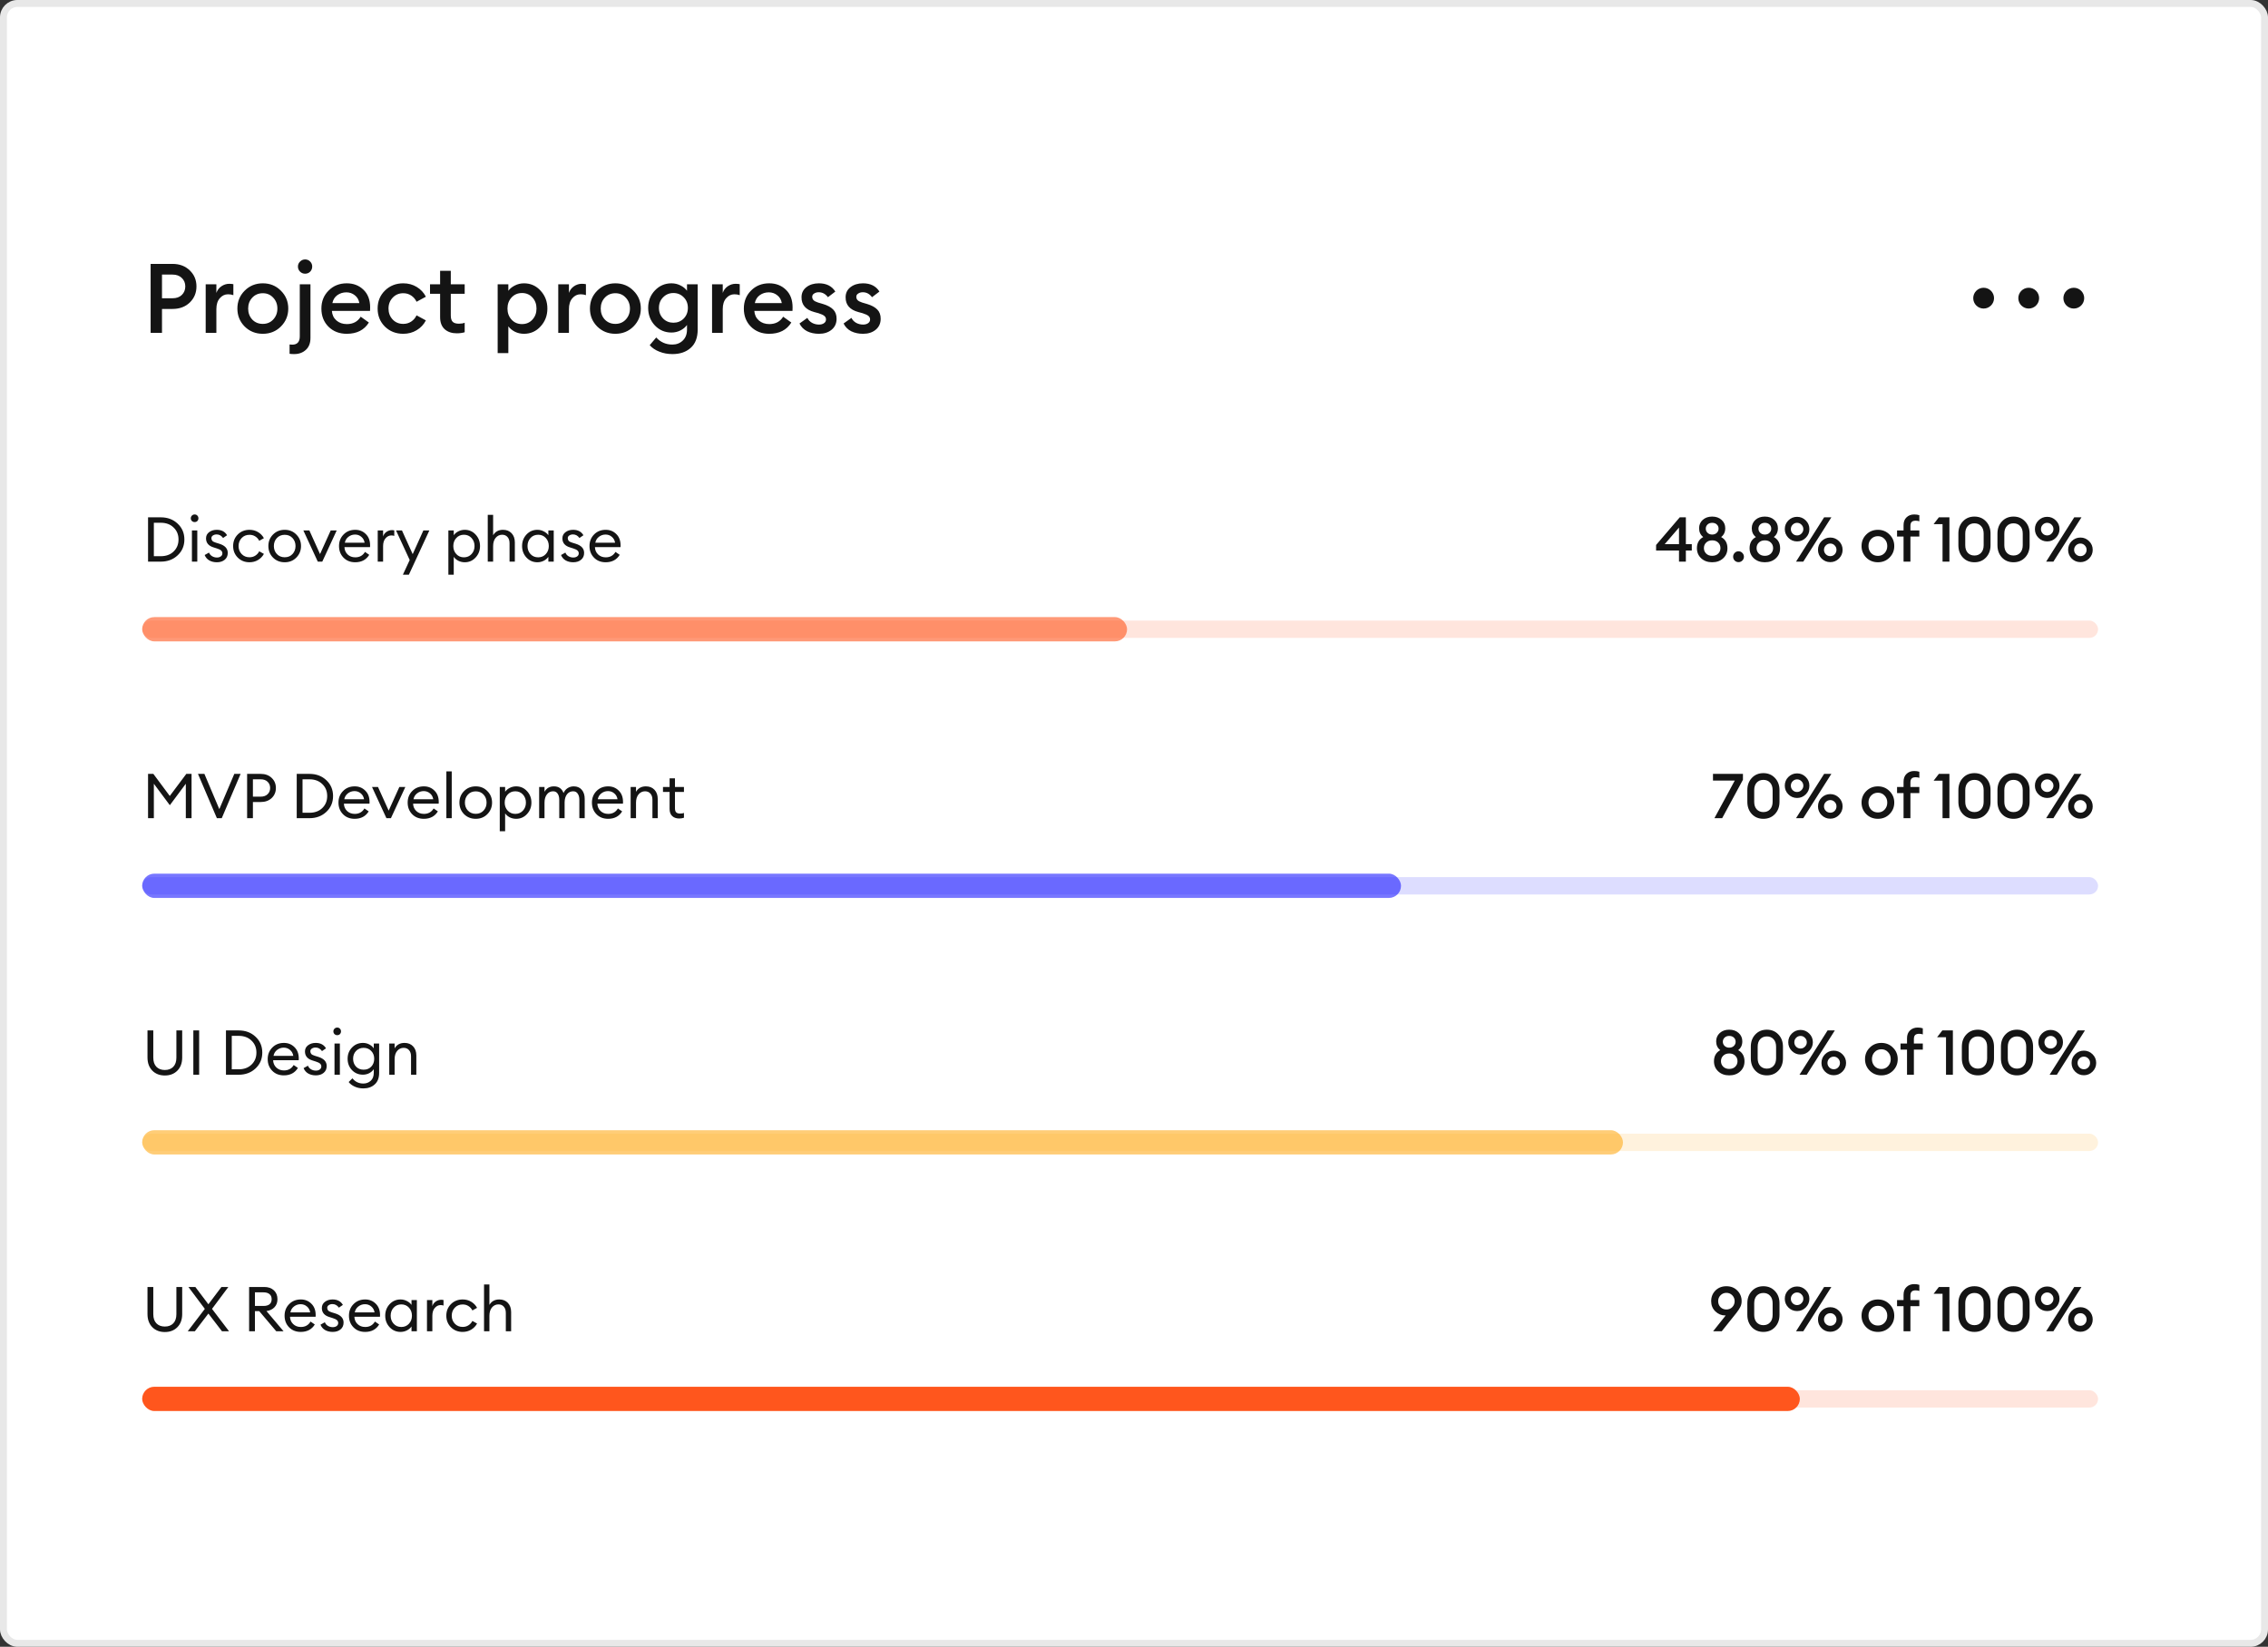<svg width="654" height="475" viewBox="0 0 654 475" fill="none" xmlns="http://www.w3.org/2000/svg">
<rect x="0" y="0" width="654" height="475" fill="#333333" stroke="none"/>
<rect x="1" y="1" width="652" height="473" rx="4" fill="white" stroke="#E8E8E8" stroke-width="2"/>
<path d="M54.72 77.996C56.008 79.228 56.652 80.768 56.652 82.616C56.652 84.464 56.008 86.013 54.72 87.264C53.432 88.496 51.78 89.112 49.764 89.112H46.712V96H43.436V76.12H49.764C51.78 76.12 53.432 76.745 54.72 77.996ZM52.424 85.08C53.096 84.427 53.432 83.605 53.432 82.616C53.432 81.627 53.096 80.815 52.424 80.18C51.771 79.527 50.875 79.2 49.736 79.2H46.712V86.032H49.736C50.875 86.032 51.771 85.715 52.424 85.08ZM59.314 96V82H62.394V84.492C62.656 83.708 63.132 83.073 63.822 82.588C64.531 82.103 65.287 81.86 66.09 81.86C66.576 81.86 66.977 81.897 67.294 81.972V85.136C66.846 84.968 66.333 84.884 65.754 84.884C64.821 84.884 64.028 85.267 63.374 86.032C62.721 86.779 62.394 87.824 62.394 89.168V96H59.314ZM80.995 94.18C79.595 95.58 77.859 96.28 75.787 96.28C73.715 96.28 71.969 95.58 70.551 94.18C69.151 92.761 68.451 91.035 68.451 89C68.451 86.965 69.151 85.248 70.551 83.848C71.969 82.429 73.715 81.72 75.787 81.72C77.859 81.72 79.595 82.429 80.995 83.848C82.413 85.248 83.123 86.965 83.123 89C83.123 91.035 82.413 92.761 80.995 94.18ZM75.787 93.424C77 93.424 77.999 93.004 78.783 92.164C79.585 91.305 79.987 90.251 79.987 89C79.987 87.749 79.585 86.704 78.783 85.864C77.999 85.005 77 84.576 75.787 84.576C74.555 84.576 73.537 85.005 72.735 85.864C71.951 86.704 71.559 87.749 71.559 89C71.559 90.251 71.951 91.305 72.735 92.164C73.537 93.004 74.555 93.424 75.787 93.424ZM89.524 82V97.484C89.524 98.977 89.076 100.125 88.18 100.928C87.303 101.731 86.183 102.132 84.82 102.132C84.298 102.132 83.859 102.104 83.504 102.048V99.36C83.766 99.397 84.018 99.416 84.26 99.416C85.716 99.416 86.444 98.623 86.444 97.036V82H89.524ZM87.984 78.948C87.424 78.948 86.939 78.752 86.528 78.36C86.118 77.949 85.912 77.455 85.912 76.876C85.912 76.316 86.118 75.84 86.528 75.448C86.939 75.037 87.424 74.832 87.984 74.832C88.563 74.832 89.048 75.037 89.44 75.448C89.832 75.84 90.028 76.316 90.028 76.876C90.028 77.455 89.832 77.949 89.44 78.36C89.048 78.752 88.563 78.948 87.984 78.948ZM99.986 96.28C97.858 96.28 96.103 95.599 94.722 94.236C93.359 92.873 92.678 91.128 92.678 89C92.678 86.928 93.369 85.201 94.75 83.82C96.131 82.42 97.877 81.72 99.986 81.72C101.927 81.72 103.533 82.336 104.802 83.568C106.09 84.8 106.734 86.499 106.734 88.664C106.734 89.037 106.725 89.373 106.706 89.672H95.702C95.777 90.811 96.215 91.735 97.018 92.444C97.821 93.135 98.819 93.48 100.014 93.48C101.806 93.48 103.141 92.771 104.018 91.352L106.37 93.032C105.026 95.197 102.898 96.28 99.986 96.28ZM95.842 87.432H103.626C103.458 86.461 103.019 85.705 102.31 85.164C101.619 84.604 100.807 84.324 99.874 84.324C98.903 84.324 98.035 84.595 97.27 85.136C96.523 85.677 96.047 86.443 95.842 87.432ZM116.284 96.28C114.175 96.28 112.411 95.589 110.992 94.208C109.592 92.808 108.892 91.072 108.892 89C108.892 86.928 109.592 85.201 110.992 83.82C112.411 82.42 114.175 81.72 116.284 81.72C117.721 81.72 119.009 82.065 120.148 82.756C121.305 83.447 122.192 84.389 122.808 85.584L120.12 87.04C119.765 86.293 119.252 85.696 118.58 85.248C117.908 84.8 117.143 84.576 116.284 84.576C115.052 84.576 114.035 85.005 113.232 85.864C112.429 86.704 112.028 87.749 112.028 89C112.028 90.251 112.429 91.305 113.232 92.164C114.035 93.004 115.052 93.424 116.284 93.424C117.143 93.424 117.908 93.2 118.58 92.752C119.252 92.304 119.765 91.707 120.12 90.96L122.808 92.416C122.192 93.611 121.305 94.553 120.148 95.244C119.009 95.935 117.721 96.28 116.284 96.28ZM131.699 96.14C130.28 96.14 129.123 95.748 128.227 94.964C127.349 94.161 126.911 93.004 126.911 91.492V84.744H123.999V82H126.911V78.108H129.991V82H133.995V84.744H129.991V90.988C129.991 91.847 130.177 92.463 130.551 92.836C130.924 93.191 131.521 93.368 132.343 93.368C133.015 93.368 133.565 93.275 133.995 93.088V95.832C133.323 96.037 132.557 96.14 131.699 96.14ZM146.586 101.852H143.506V82H146.586V83.876C147.015 83.279 147.631 82.775 148.434 82.364C149.255 81.935 150.142 81.72 151.094 81.72C152.998 81.72 154.594 82.429 155.882 83.848C157.188 85.267 157.842 86.984 157.842 89C157.842 91.016 157.188 92.733 155.882 94.152C154.594 95.571 152.998 96.28 151.094 96.28C150.142 96.28 149.255 96.075 148.434 95.664C147.631 95.235 147.015 94.721 146.586 94.124V101.852ZM150.534 93.48C151.747 93.48 152.746 93.051 153.53 92.192C154.314 91.333 154.706 90.269 154.706 89C154.706 87.731 154.314 86.667 153.53 85.808C152.746 84.949 151.747 84.52 150.534 84.52C149.302 84.52 148.294 84.949 147.51 85.808C146.726 86.667 146.334 87.731 146.334 89C146.334 90.269 146.726 91.333 147.51 92.192C148.294 93.051 149.302 93.48 150.534 93.48ZM160.978 96V82H164.058V84.492C164.32 83.708 164.796 83.073 165.486 82.588C166.196 82.103 166.952 81.86 167.754 81.86C168.24 81.86 168.641 81.897 168.958 81.972V85.136C168.51 84.968 167.997 84.884 167.418 84.884C166.485 84.884 165.692 85.267 165.038 86.032C164.385 86.779 164.058 87.824 164.058 89.168V96H160.978ZM182.659 94.18C181.259 95.58 179.523 96.28 177.451 96.28C175.379 96.28 173.633 95.58 172.215 94.18C170.815 92.761 170.115 91.035 170.115 89C170.115 86.965 170.815 85.248 172.215 83.848C173.633 82.429 175.379 81.72 177.451 81.72C179.523 81.72 181.259 82.429 182.659 83.848C184.077 85.248 184.787 86.965 184.787 89C184.787 91.035 184.077 92.761 182.659 94.18ZM177.451 93.424C178.664 93.424 179.663 93.004 180.447 92.164C181.249 91.305 181.651 90.251 181.651 89C181.651 87.749 181.249 86.704 180.447 85.864C179.663 85.005 178.664 84.576 177.451 84.576C176.219 84.576 175.201 85.005 174.399 85.864C173.615 86.704 173.223 87.749 173.223 89C173.223 90.251 173.615 91.305 174.399 92.164C175.201 93.004 176.219 93.424 177.451 93.424ZM191.217 91.884C192.019 92.687 193.009 93.088 194.185 93.088C195.361 93.088 196.35 92.687 197.153 91.884C197.955 91.063 198.357 90.036 198.357 88.804C198.357 87.572 197.955 86.555 197.153 85.752C196.35 84.931 195.361 84.52 194.185 84.52C193.009 84.52 192.019 84.931 191.217 85.752C190.414 86.555 190.013 87.572 190.013 88.804C190.013 90.036 190.414 91.063 191.217 91.884ZM193.905 102.132C192.542 102.132 191.282 101.899 190.125 101.432C188.967 100.984 188.043 100.359 187.353 99.556L189.229 97.344C190.479 98.707 192.029 99.388 193.877 99.388C195.09 99.388 196.098 98.996 196.901 98.212C197.703 97.447 198.105 96.383 198.105 95.02V93.732C197.657 94.367 197.031 94.889 196.229 95.3C195.426 95.711 194.558 95.916 193.625 95.916C191.739 95.916 190.143 95.235 188.837 93.872C187.549 92.491 186.905 90.801 186.905 88.804C186.905 86.825 187.549 85.155 188.837 83.792C190.143 82.411 191.739 81.72 193.625 81.72C194.558 81.72 195.426 81.925 196.229 82.336C197.031 82.728 197.657 83.241 198.105 83.876V82H201.185V95.048C201.185 97.381 200.513 99.145 199.169 100.34C197.843 101.535 196.089 102.132 193.905 102.132ZM205.33 96V82H208.41V84.492C208.671 83.708 209.147 83.073 209.838 82.588C210.547 82.103 211.303 81.86 212.106 81.86C212.591 81.86 212.992 81.897 213.31 81.972V85.136C212.862 84.968 212.348 84.884 211.77 84.884C210.836 84.884 210.043 85.267 209.39 86.032C208.736 86.779 208.41 87.824 208.41 89.168V96H205.33ZM221.802 96.28C219.674 96.28 217.92 95.599 216.538 94.236C215.176 92.873 214.494 91.128 214.494 89C214.494 86.928 215.185 85.201 216.566 83.82C217.948 82.42 219.693 81.72 221.802 81.72C223.744 81.72 225.349 82.336 226.618 83.568C227.906 84.8 228.55 86.499 228.55 88.664C228.55 89.037 228.541 89.373 228.522 89.672H217.518C217.593 90.811 218.032 91.735 218.834 92.444C219.637 93.135 220.636 93.48 221.83 93.48C223.622 93.48 224.957 92.771 225.834 91.352L228.186 93.032C226.842 95.197 224.714 96.28 221.802 96.28ZM217.658 87.432H225.442C225.274 86.461 224.836 85.705 224.126 85.164C223.436 84.604 222.624 84.324 221.69 84.324C220.72 84.324 219.852 84.595 219.086 85.136C218.34 85.677 217.864 86.443 217.658 87.432ZM236.169 96.28C234.881 96.28 233.742 96.037 232.753 95.552C231.763 95.048 231.026 94.301 230.541 93.312L232.809 91.688C233.089 92.285 233.537 92.761 234.153 93.116C234.769 93.452 235.441 93.62 236.169 93.62C236.747 93.62 237.223 93.489 237.597 93.228C237.989 92.967 238.185 92.603 238.185 92.136C238.185 91.725 238.026 91.389 237.709 91.128C237.41 90.867 236.85 90.605 236.029 90.344L234.797 90.008C232.314 89.336 231.091 87.908 231.129 85.724C231.129 84.511 231.605 83.54 232.557 82.812C233.509 82.084 234.703 81.72 236.141 81.72C238.306 81.72 239.883 82.513 240.873 84.1L238.745 85.724C238.035 84.772 237.149 84.296 236.085 84.296C235.581 84.296 235.142 84.417 234.769 84.66C234.395 84.884 234.209 85.201 234.209 85.612C234.209 85.985 234.33 86.303 234.573 86.564C234.815 86.825 235.254 87.059 235.889 87.264L237.317 87.684C238.623 88.076 239.603 88.608 240.257 89.28C240.91 89.933 241.237 90.82 241.237 91.94C241.237 93.265 240.761 94.32 239.809 95.104C238.857 95.888 237.643 96.28 236.169 96.28ZM248.883 96.28C247.595 96.28 246.457 96.037 245.467 95.552C244.478 95.048 243.741 94.301 243.255 93.312L245.523 91.688C245.803 92.285 246.251 92.761 246.867 93.116C247.483 93.452 248.155 93.62 248.883 93.62C249.462 93.62 249.938 93.489 250.311 93.228C250.703 92.967 250.899 92.603 250.899 92.136C250.899 91.725 250.741 91.389 250.423 91.128C250.125 90.867 249.565 90.605 248.743 90.344L247.511 90.008C245.029 89.336 243.806 87.908 243.843 85.724C243.843 84.511 244.319 83.54 245.271 82.812C246.223 82.084 247.418 81.72 248.855 81.72C251.021 81.72 252.598 82.513 253.587 84.1L251.459 85.724C250.75 84.772 249.863 84.296 248.799 84.296C248.295 84.296 247.857 84.417 247.483 84.66C247.11 84.884 246.923 85.201 246.923 85.612C246.923 85.985 247.045 86.303 247.287 86.564C247.53 86.825 247.969 87.059 248.603 87.264L250.031 87.684C251.338 88.076 252.318 88.608 252.971 89.28C253.625 89.933 253.951 90.82 253.951 91.94C253.951 93.265 253.475 94.32 252.523 95.104C251.571 95.888 250.358 96.28 248.883 96.28Z" fill="#141414"/>
<circle cx="572" cy="86" r="3" fill="#141414"/>
<circle cx="585" cy="86" r="3" fill="#141414"/>
<circle cx="598" cy="86" r="3" fill="#141414"/>
<path d="M42.692 162V149.22H46.364C48.32 149.22 49.94 149.826 51.224 151.038C52.52 152.25 53.168 153.774 53.168 155.61C53.168 157.446 52.52 158.97 51.224 160.182C49.94 161.394 48.32 162 46.364 162H42.692ZM44.366 160.434H46.364C47.888 160.434 49.118 159.984 50.054 159.084C51.002 158.172 51.476 157.014 51.476 155.61C51.476 154.206 51.002 153.054 50.054 152.154C49.118 151.242 47.888 150.786 46.364 150.786H44.366V160.434ZM56.909 150.282C56.705 150.486 56.447 150.588 56.135 150.588C55.823 150.588 55.559 150.486 55.343 150.282C55.127 150.066 55.019 149.802 55.019 149.49C55.019 149.19 55.127 148.932 55.343 148.716C55.559 148.5 55.823 148.392 56.135 148.392C56.447 148.392 56.705 148.5 56.909 148.716C57.113 148.932 57.215 149.19 57.215 149.49C57.215 149.802 57.113 150.066 56.909 150.282ZM55.343 162V153H56.891V162H55.343ZM62.543 162.18C61.715 162.18 60.989 162.006 60.365 161.658C59.741 161.298 59.291 160.776 59.015 160.092L60.275 159.39C60.443 159.834 60.737 160.182 61.157 160.434C61.577 160.686 62.045 160.812 62.561 160.812C63.005 160.812 63.377 160.704 63.677 160.488C63.977 160.272 64.127 159.978 64.127 159.606C64.127 159.282 64.007 159.012 63.767 158.796C63.539 158.58 63.137 158.382 62.561 158.202L61.661 157.914C60.161 157.482 59.411 156.606 59.411 155.286C59.411 154.542 59.705 153.948 60.293 153.504C60.893 153.048 61.631 152.82 62.507 152.82C63.875 152.82 64.865 153.342 65.477 154.386L64.325 155.178C63.833 154.494 63.209 154.152 62.453 154.152C62.045 154.152 61.691 154.254 61.391 154.458C61.103 154.65 60.959 154.908 60.959 155.232C60.959 155.532 61.049 155.79 61.229 156.006C61.421 156.21 61.757 156.384 62.237 156.528L63.227 156.834C64.859 157.338 65.675 158.22 65.675 159.48C65.675 160.32 65.381 160.98 64.793 161.46C64.217 161.94 63.467 162.18 62.543 162.18ZM71.943 162.18C70.587 162.18 69.459 161.73 68.559 160.83C67.671 159.93 67.227 158.82 67.227 157.5C67.227 156.18 67.671 155.07 68.559 154.17C69.459 153.27 70.587 152.82 71.943 152.82C72.855 152.82 73.671 153.036 74.391 153.468C75.123 153.9 75.693 154.488 76.101 155.232L74.751 155.988C74.487 155.46 74.109 155.04 73.617 154.728C73.137 154.416 72.579 154.26 71.943 154.26C71.019 154.26 70.263 154.572 69.675 155.196C69.087 155.82 68.793 156.588 68.793 157.5C68.793 158.412 69.087 159.18 69.675 159.804C70.263 160.428 71.019 160.74 71.943 160.74C72.579 160.74 73.137 160.584 73.617 160.272C74.109 159.96 74.487 159.54 74.751 159.012L76.101 159.768C75.693 160.512 75.123 161.1 74.391 161.532C73.671 161.964 72.855 162.18 71.943 162.18ZM82.102 162.18C80.746 162.18 79.618 161.73 78.718 160.83C77.83 159.918 77.386 158.808 77.386 157.5C77.386 156.192 77.83 155.088 78.718 154.188C79.618 153.276 80.746 152.82 82.102 152.82C83.446 152.82 84.562 153.276 85.45 154.188C86.35 155.088 86.8 156.192 86.8 157.5C86.8 158.808 86.35 159.918 85.45 160.83C84.562 161.73 83.446 162.18 82.102 162.18ZM79.834 159.804C80.422 160.428 81.178 160.74 82.102 160.74C83.026 160.74 83.776 160.428 84.352 159.804C84.928 159.18 85.216 158.412 85.216 157.5C85.216 156.588 84.928 155.82 84.352 155.196C83.776 154.572 83.026 154.26 82.102 154.26C81.178 154.26 80.422 154.572 79.834 155.196C79.258 155.82 78.97 156.588 78.97 157.5C78.97 158.412 79.258 159.18 79.834 159.804ZM91.637 162L87.479 153H89.207L92.285 159.822L95.363 153H97.091L92.933 162H91.637ZM102.422 162.18C101.042 162.18 99.92 161.736 99.056 160.848C98.192 159.96 97.76 158.844 97.76 157.5C97.76 156.168 98.198 155.058 99.074 154.17C99.95 153.27 101.072 152.82 102.44 152.82C103.652 152.82 104.666 153.228 105.482 154.044C106.31 154.848 106.724 155.946 106.724 157.338C106.724 157.518 106.718 157.674 106.706 157.806H99.326C99.35 158.646 99.65 159.348 100.226 159.912C100.814 160.476 101.552 160.758 102.44 160.758C103.7 160.758 104.636 160.236 105.248 159.192L106.472 160.038C105.596 161.466 104.246 162.18 102.422 162.18ZM99.434 156.546H105.14C105.02 155.826 104.702 155.256 104.186 154.836C103.682 154.404 103.082 154.188 102.386 154.188C101.678 154.188 101.042 154.404 100.478 154.836C99.926 155.256 99.578 155.826 99.434 156.546ZM108.921 162V153H110.469V154.746C110.637 154.194 110.961 153.75 111.441 153.414C111.933 153.078 112.449 152.91 112.989 152.91C113.253 152.91 113.487 152.934 113.691 152.982V154.584C113.475 154.488 113.193 154.44 112.845 154.44C112.221 154.44 111.669 154.71 111.189 155.25C110.709 155.79 110.469 156.552 110.469 157.536V162H108.921ZM117.907 165.762H116.179L118.141 161.532L114.199 153H115.909L119.005 159.84L122.083 153H123.811L117.907 165.762ZM130.842 165.762H129.294V153H130.842V154.386C131.154 153.93 131.592 153.558 132.156 153.27C132.732 152.97 133.35 152.82 134.01 152.82C135.258 152.82 136.302 153.276 137.142 154.188C137.994 155.1 138.42 156.204 138.42 157.5C138.42 158.796 137.994 159.9 137.142 160.812C136.302 161.724 135.258 162.18 134.01 162.18C133.35 162.18 132.732 162.036 132.156 161.748C131.592 161.448 131.154 161.07 130.842 160.614V165.762ZM131.58 159.822C132.156 160.446 132.888 160.758 133.776 160.758C134.664 160.758 135.396 160.446 135.972 159.822C136.548 159.198 136.836 158.424 136.836 157.5C136.836 156.576 136.548 155.802 135.972 155.178C135.396 154.554 134.664 154.242 133.776 154.242C132.888 154.242 132.156 154.554 131.58 155.178C131.004 155.802 130.716 156.576 130.716 157.5C130.716 158.424 131.004 159.198 131.58 159.822ZM142.197 162H140.649V148.5H142.197V154.386C142.809 153.342 143.763 152.82 145.059 152.82C146.079 152.82 146.901 153.15 147.525 153.81C148.149 154.47 148.461 155.352 148.461 156.456V162H146.931V156.69C146.931 155.934 146.739 155.34 146.355 154.908C145.971 154.464 145.455 154.242 144.807 154.242C144.063 154.242 143.439 154.536 142.935 155.124C142.443 155.712 142.197 156.516 142.197 157.536V162ZM154.957 162.18C153.709 162.18 152.659 161.724 151.807 160.812C150.967 159.9 150.547 158.796 150.547 157.5C150.547 156.204 150.967 155.1 151.807 154.188C152.659 153.276 153.709 152.82 154.957 152.82C155.617 152.82 156.229 152.97 156.793 153.27C157.369 153.558 157.813 153.93 158.125 154.386V153H159.673V162H158.125V160.614C157.813 161.07 157.369 161.448 156.793 161.748C156.229 162.036 155.617 162.18 154.957 162.18ZM155.191 160.758C156.079 160.758 156.811 160.446 157.387 159.822C157.963 159.198 158.251 158.424 158.251 157.5C158.251 156.576 157.963 155.802 157.387 155.178C156.811 154.554 156.079 154.242 155.191 154.242C154.291 154.242 153.553 154.554 152.977 155.178C152.401 155.802 152.113 156.576 152.113 157.5C152.113 158.424 152.401 159.198 152.977 159.822C153.553 160.446 154.291 160.758 155.191 160.758ZM165.305 162.18C164.477 162.18 163.751 162.006 163.127 161.658C162.503 161.298 162.053 160.776 161.777 160.092L163.037 159.39C163.205 159.834 163.499 160.182 163.919 160.434C164.339 160.686 164.807 160.812 165.323 160.812C165.767 160.812 166.139 160.704 166.439 160.488C166.739 160.272 166.889 159.978 166.889 159.606C166.889 159.282 166.769 159.012 166.529 158.796C166.301 158.58 165.899 158.382 165.323 158.202L164.423 157.914C162.923 157.482 162.173 156.606 162.173 155.286C162.173 154.542 162.467 153.948 163.055 153.504C163.655 153.048 164.393 152.82 165.269 152.82C166.637 152.82 167.627 153.342 168.239 154.386L167.087 155.178C166.595 154.494 165.971 154.152 165.215 154.152C164.807 154.152 164.453 154.254 164.153 154.458C163.865 154.65 163.721 154.908 163.721 155.232C163.721 155.532 163.811 155.79 163.991 156.006C164.183 156.21 164.519 156.384 164.999 156.528L165.989 156.834C167.621 157.338 168.437 158.22 168.437 159.48C168.437 160.32 168.143 160.98 167.555 161.46C166.979 161.94 166.229 162.18 165.305 162.18ZM174.65 162.18C173.27 162.18 172.148 161.736 171.284 160.848C170.42 159.96 169.988 158.844 169.988 157.5C169.988 156.168 170.426 155.058 171.302 154.17C172.178 153.27 173.3 152.82 174.668 152.82C175.88 152.82 176.894 153.228 177.71 154.044C178.538 154.848 178.952 155.946 178.952 157.338C178.952 157.518 178.946 157.674 178.934 157.806H171.554C171.578 158.646 171.878 159.348 172.454 159.912C173.042 160.476 173.78 160.758 174.668 160.758C175.928 160.758 176.864 160.236 177.476 159.192L178.7 160.038C177.824 161.466 176.474 162.18 174.65 162.18ZM171.662 156.546H177.368C177.248 155.826 176.93 155.256 176.414 154.836C175.91 154.404 175.31 154.188 174.614 154.188C173.906 154.188 173.27 154.404 172.706 154.836C172.154 155.256 171.806 155.826 171.662 156.546Z" fill="#141414"/>
<path d="M484.156 162V158.796H477.55V157.194L484.372 149.22H486.136V156.96H487.846V158.796H486.136V162H484.156ZM480.034 156.96H484.156V152.172L480.034 156.96ZM493.714 162.18C492.442 162.18 491.392 161.802 490.564 161.046C489.736 160.278 489.322 159.306 489.322 158.13C489.322 156.642 489.928 155.568 491.14 154.908C490.348 154.296 489.952 153.45 489.952 152.37C489.952 151.398 490.3 150.594 490.996 149.958C491.704 149.322 492.61 149.004 493.714 149.004C494.83 149.004 495.736 149.322 496.432 149.958C497.14 150.582 497.494 151.386 497.494 152.37C497.494 153.45 497.098 154.296 496.306 154.908C497.518 155.568 498.124 156.642 498.124 158.13C498.124 159.318 497.71 160.29 496.882 161.046C496.066 161.802 495.01 162.18 493.714 162.18ZM493.714 160.326C494.446 160.326 495.028 160.11 495.46 159.678C495.892 159.246 496.108 158.718 496.108 158.094C496.108 157.458 495.892 156.93 495.46 156.51C495.028 156.078 494.452 155.862 493.732 155.862C493 155.862 492.418 156.078 491.986 156.51C491.554 156.93 491.338 157.458 491.338 158.094C491.338 158.718 491.554 159.246 491.986 159.678C492.43 160.11 493.006 160.326 493.714 160.326ZM493.714 154.188C494.266 154.188 494.71 154.026 495.046 153.702C495.394 153.366 495.568 152.964 495.568 152.496C495.568 152.004 495.4 151.602 495.064 151.29C494.728 150.966 494.278 150.804 493.714 150.804C493.174 150.804 492.73 150.966 492.382 151.29C492.046 151.614 491.878 152.016 491.878 152.496C491.878 152.964 492.052 153.366 492.4 153.702C492.748 154.026 493.186 154.188 493.714 154.188ZM501.312 162.144C500.892 162.144 500.526 161.994 500.214 161.694C499.914 161.382 499.764 161.01 499.764 160.578C499.764 160.158 499.914 159.792 500.214 159.48C500.526 159.168 500.892 159.012 501.312 159.012C501.744 159.012 502.11 159.168 502.41 159.48C502.722 159.792 502.878 160.158 502.878 160.578C502.878 161.01 502.722 161.382 502.41 161.694C502.11 161.994 501.744 162.144 501.312 162.144ZM508.901 162.18C507.629 162.18 506.579 161.802 505.751 161.046C504.923 160.278 504.509 159.306 504.509 158.13C504.509 156.642 505.115 155.568 506.327 154.908C505.535 154.296 505.139 153.45 505.139 152.37C505.139 151.398 505.487 150.594 506.183 149.958C506.891 149.322 507.797 149.004 508.901 149.004C510.017 149.004 510.923 149.322 511.619 149.958C512.327 150.582 512.681 151.386 512.681 152.37C512.681 153.45 512.285 154.296 511.493 154.908C512.705 155.568 513.311 156.642 513.311 158.13C513.311 159.318 512.897 160.29 512.069 161.046C511.253 161.802 510.197 162.18 508.901 162.18ZM508.901 160.326C509.633 160.326 510.215 160.11 510.647 159.678C511.079 159.246 511.295 158.718 511.295 158.094C511.295 157.458 511.079 156.93 510.647 156.51C510.215 156.078 509.639 155.862 508.919 155.862C508.187 155.862 507.605 156.078 507.173 156.51C506.741 156.93 506.525 157.458 506.525 158.094C506.525 158.718 506.741 159.246 507.173 159.678C507.617 160.11 508.193 160.326 508.901 160.326ZM508.901 154.188C509.453 154.188 509.897 154.026 510.233 153.702C510.581 153.366 510.755 152.964 510.755 152.496C510.755 152.004 510.587 151.602 510.251 151.29C509.915 150.966 509.465 150.804 508.901 150.804C508.361 150.804 507.917 150.966 507.569 151.29C507.233 151.614 507.065 152.016 507.065 152.496C507.065 152.964 507.239 153.366 507.587 153.702C507.935 154.026 508.373 154.188 508.901 154.188ZM519.991 162H517.903L526.003 149.22H528.091L519.991 162ZM527.785 162.144C526.801 162.144 525.961 161.796 525.265 161.1C524.581 160.404 524.239 159.57 524.239 158.598C524.239 157.614 524.581 156.78 525.265 156.096C525.961 155.4 526.801 155.052 527.785 155.052C528.757 155.052 529.591 155.4 530.287 156.096C530.983 156.78 531.331 157.614 531.331 158.598C531.331 159.57 530.983 160.404 530.287 161.1C529.591 161.796 528.757 162.144 527.785 162.144ZM526.489 159.876C526.849 160.236 527.281 160.416 527.785 160.416C528.289 160.416 528.709 160.242 529.045 159.894C529.393 159.534 529.567 159.102 529.567 158.598C529.567 158.094 529.393 157.668 529.045 157.32C528.709 156.96 528.289 156.78 527.785 156.78C527.281 156.78 526.849 156.96 526.489 157.32C526.141 157.68 525.967 158.106 525.967 158.598C525.967 159.09 526.141 159.516 526.489 159.876ZM518.209 156.168C517.225 156.168 516.385 155.82 515.689 155.124C515.005 154.428 514.663 153.594 514.663 152.622C514.663 151.638 515.005 150.804 515.689 150.12C516.385 149.424 517.225 149.076 518.209 149.076C519.181 149.076 520.015 149.424 520.711 150.12C521.407 150.804 521.755 151.638 521.755 152.622C521.755 153.594 521.407 154.428 520.711 155.124C520.015 155.82 519.181 156.168 518.209 156.168ZM518.209 154.44C518.701 154.44 519.121 154.26 519.469 153.9C519.829 153.54 520.009 153.114 520.009 152.622C520.009 152.13 519.829 151.704 519.469 151.344C519.121 150.984 518.701 150.804 518.209 150.804C517.705 150.804 517.279 150.984 516.931 151.344C516.583 151.692 516.409 152.118 516.409 152.622C516.409 153.126 516.583 153.558 516.931 153.918C517.279 154.266 517.705 154.44 518.209 154.44ZM544.861 160.83C543.961 161.73 542.845 162.18 541.513 162.18C540.181 162.18 539.059 161.73 538.147 160.83C537.247 159.918 536.797 158.808 536.797 157.5C536.797 156.192 537.247 155.088 538.147 154.188C539.059 153.276 540.181 152.82 541.513 152.82C542.845 152.82 543.961 153.276 544.861 154.188C545.773 155.088 546.229 156.192 546.229 157.5C546.229 158.808 545.773 159.918 544.861 160.83ZM541.513 160.344C542.293 160.344 542.935 160.074 543.439 159.534C543.955 158.982 544.213 158.304 544.213 157.5C544.213 156.696 543.955 156.024 543.439 155.484C542.935 154.932 542.293 154.656 541.513 154.656C540.721 154.656 540.067 154.932 539.551 155.484C539.047 156.024 538.795 156.696 538.795 157.5C538.795 158.304 539.047 158.982 539.551 159.534C540.067 160.074 540.721 160.344 541.513 160.344ZM548.908 162V154.764H547.036V153H548.908V151.488C548.908 150.516 549.196 149.76 549.772 149.22C550.348 148.668 551.086 148.392 551.986 148.392C552.538 148.392 553.03 148.464 553.462 148.608V150.372C553.186 150.252 552.832 150.192 552.4 150.192C551.872 150.192 551.488 150.312 551.248 150.552C551.008 150.78 550.888 151.17 550.888 151.722V153H553.462V154.764H550.888V162H548.908ZM560.152 162V151.182H557.578L559.09 149.22H562.132V162H560.152ZM572.675 160.812C571.811 161.724 570.701 162.18 569.345 162.18C567.989 162.18 566.879 161.724 566.015 160.812C565.151 159.888 564.719 158.706 564.719 157.266V153.918C564.719 152.478 565.151 151.302 566.015 150.39C566.879 149.466 567.989 149.004 569.345 149.004C570.701 149.004 571.811 149.466 572.675 150.39C573.551 151.302 573.989 152.478 573.989 153.918V157.266C573.989 158.706 573.551 159.888 572.675 160.812ZM569.345 160.236C570.149 160.236 570.791 159.972 571.271 159.444C571.763 158.916 572.009 158.19 572.009 157.266V153.918C572.009 152.994 571.763 152.268 571.271 151.74C570.791 151.212 570.149 150.948 569.345 150.948C568.553 150.948 567.911 151.212 567.419 151.74C566.939 152.268 566.699 152.994 566.699 153.918V157.266C566.699 158.19 566.939 158.916 567.419 159.444C567.911 159.972 568.553 160.236 569.345 160.236ZM583.943 160.812C583.079 161.724 581.969 162.18 580.613 162.18C579.257 162.18 578.147 161.724 577.283 160.812C576.419 159.888 575.987 158.706 575.987 157.266V153.918C575.987 152.478 576.419 151.302 577.283 150.39C578.147 149.466 579.257 149.004 580.613 149.004C581.969 149.004 583.079 149.466 583.943 150.39C584.819 151.302 585.257 152.478 585.257 153.918V157.266C585.257 158.706 584.819 159.888 583.943 160.812ZM580.613 160.236C581.417 160.236 582.059 159.972 582.539 159.444C583.031 158.916 583.277 158.19 583.277 157.266V153.918C583.277 152.994 583.031 152.268 582.539 151.74C582.059 151.212 581.417 150.948 580.613 150.948C579.821 150.948 579.179 151.212 578.687 151.74C578.207 152.268 577.967 152.994 577.967 153.918V157.266C577.967 158.19 578.207 158.916 578.687 159.444C579.179 159.972 579.821 160.236 580.613 160.236ZM592.114 162H590.026L598.126 149.22H600.214L592.114 162ZM599.908 162.144C598.924 162.144 598.084 161.796 597.388 161.1C596.704 160.404 596.362 159.57 596.362 158.598C596.362 157.614 596.704 156.78 597.388 156.096C598.084 155.4 598.924 155.052 599.908 155.052C600.88 155.052 601.714 155.4 602.41 156.096C603.106 156.78 603.454 157.614 603.454 158.598C603.454 159.57 603.106 160.404 602.41 161.1C601.714 161.796 600.88 162.144 599.908 162.144ZM598.612 159.876C598.972 160.236 599.404 160.416 599.908 160.416C600.412 160.416 600.832 160.242 601.168 159.894C601.516 159.534 601.69 159.102 601.69 158.598C601.69 158.094 601.516 157.668 601.168 157.32C600.832 156.96 600.412 156.78 599.908 156.78C599.404 156.78 598.972 156.96 598.612 157.32C598.264 157.68 598.09 158.106 598.09 158.598C598.09 159.09 598.264 159.516 598.612 159.876ZM590.332 156.168C589.348 156.168 588.508 155.82 587.812 155.124C587.128 154.428 586.786 153.594 586.786 152.622C586.786 151.638 587.128 150.804 587.812 150.12C588.508 149.424 589.348 149.076 590.332 149.076C591.304 149.076 592.138 149.424 592.834 150.12C593.53 150.804 593.878 151.638 593.878 152.622C593.878 153.594 593.53 154.428 592.834 155.124C592.138 155.82 591.304 156.168 590.332 156.168ZM590.332 154.44C590.824 154.44 591.244 154.26 591.592 153.9C591.952 153.54 592.132 153.114 592.132 152.622C592.132 152.13 591.952 151.704 591.592 151.344C591.244 150.984 590.824 150.804 590.332 150.804C589.828 150.804 589.402 150.984 589.054 151.344C588.706 151.692 588.532 152.118 588.532 152.622C588.532 153.126 588.706 153.558 589.054 153.918C589.402 154.266 589.828 154.44 590.332 154.44Z" fill="#141414"/>
<rect opacity="0.15" x="41" y="179" width="564" height="5" rx="2.5" fill="#FF561D"/>
<rect x="41" y="178" width="284" height="7" rx="3.5" fill="#FF561D" fill-opacity="0.6"/>
<path d="M42.692 223.22H44.222L48.956 229.592L53.726 223.22H55.238V236H53.582V226.064L48.974 232.256L44.366 226.064V236H42.692V223.22ZM62.541 236L57.087 223.22H58.941L63.243 233.39L67.563 223.22H69.381L63.945 236H62.541ZM78.331 224.372C79.147 225.14 79.555 226.112 79.555 227.288C79.555 228.464 79.147 229.436 78.331 230.204C77.526 230.96 76.471 231.338 75.162 231.338H72.93V236H71.257V223.22H75.162C76.471 223.22 77.526 223.604 78.331 224.372ZM77.16 229.088C77.653 228.62 77.898 228.02 77.898 227.288C77.898 226.556 77.653 225.956 77.16 225.488C76.68 225.02 76.014 224.786 75.162 224.786H72.93V229.79H75.162C76.014 229.79 76.68 229.556 77.16 229.088ZM85.565 236V223.22H89.237C91.193 223.22 92.813 223.826 94.097 225.038C95.393 226.25 96.041 227.774 96.041 229.61C96.041 231.446 95.393 232.97 94.097 234.182C92.813 235.394 91.193 236 89.237 236H85.565ZM87.239 234.434H89.237C90.761 234.434 91.991 233.984 92.927 233.084C93.875 232.172 94.349 231.014 94.349 229.61C94.349 228.206 93.875 227.054 92.927 226.154C91.991 225.242 90.761 224.786 89.237 224.786H87.239V234.434ZM102.264 236.18C100.884 236.18 99.762 235.736 98.898 234.848C98.034 233.96 97.602 232.844 97.602 231.5C97.602 230.168 98.04 229.058 98.916 228.17C99.792 227.27 100.914 226.82 102.282 226.82C103.494 226.82 104.508 227.228 105.324 228.044C106.152 228.848 106.566 229.946 106.566 231.338C106.566 231.518 106.56 231.674 106.548 231.806H99.168C99.192 232.646 99.492 233.348 100.068 233.912C100.656 234.476 101.394 234.758 102.282 234.758C103.542 234.758 104.478 234.236 105.09 233.192L106.314 234.038C105.438 235.466 104.088 236.18 102.264 236.18ZM99.276 230.546H104.982C104.862 229.826 104.544 229.256 104.028 228.836C103.524 228.404 102.924 228.188 102.228 228.188C101.52 228.188 100.884 228.404 100.32 228.836C99.768 229.256 99.42 229.826 99.276 230.546ZM111.43 236L107.272 227H109L112.078 233.822L115.156 227H116.884L112.726 236H111.43ZM122.215 236.18C120.835 236.18 119.713 235.736 118.849 234.848C117.985 233.96 117.553 232.844 117.553 231.5C117.553 230.168 117.991 229.058 118.867 228.17C119.743 227.27 120.865 226.82 122.233 226.82C123.445 226.82 124.459 227.228 125.275 228.044C126.103 228.848 126.517 229.946 126.517 231.338C126.517 231.518 126.511 231.674 126.499 231.806H119.119C119.143 232.646 119.443 233.348 120.019 233.912C120.607 234.476 121.345 234.758 122.233 234.758C123.493 234.758 124.429 234.236 125.041 233.192L126.265 234.038C125.389 235.466 124.039 236.18 122.215 236.18ZM119.227 230.546H124.933C124.813 229.826 124.495 229.256 123.979 228.836C123.475 228.404 122.875 228.188 122.179 228.188C121.471 228.188 120.835 228.404 120.271 228.836C119.719 229.256 119.371 229.826 119.227 230.546ZM128.714 236V222.5H130.262V236H128.714ZM137.192 236.18C135.836 236.18 134.708 235.73 133.808 234.83C132.92 233.918 132.476 232.808 132.476 231.5C132.476 230.192 132.92 229.088 133.808 228.188C134.708 227.276 135.836 226.82 137.192 226.82C138.536 226.82 139.652 227.276 140.54 228.188C141.44 229.088 141.89 230.192 141.89 231.5C141.89 232.808 141.44 233.918 140.54 234.83C139.652 235.73 138.536 236.18 137.192 236.18ZM134.924 233.804C135.512 234.428 136.268 234.74 137.192 234.74C138.116 234.74 138.866 234.428 139.442 233.804C140.018 233.18 140.306 232.412 140.306 231.5C140.306 230.588 140.018 229.82 139.442 229.196C138.866 228.572 138.116 228.26 137.192 228.26C136.268 228.26 135.512 228.572 134.924 229.196C134.348 229.82 134.06 230.588 134.06 231.5C134.06 232.412 134.348 233.18 134.924 233.804ZM145.66 239.762H144.112V227H145.66V228.386C145.972 227.93 146.41 227.558 146.974 227.27C147.55 226.97 148.168 226.82 148.828 226.82C150.076 226.82 151.12 227.276 151.96 228.188C152.812 229.1 153.238 230.204 153.238 231.5C153.238 232.796 152.812 233.9 151.96 234.812C151.12 235.724 150.076 236.18 148.828 236.18C148.168 236.18 147.55 236.036 146.974 235.748C146.41 235.448 145.972 235.07 145.66 234.614V239.762ZM146.398 233.822C146.974 234.446 147.706 234.758 148.594 234.758C149.482 234.758 150.214 234.446 150.79 233.822C151.366 233.198 151.654 232.424 151.654 231.5C151.654 230.576 151.366 229.802 150.79 229.178C150.214 228.554 149.482 228.242 148.594 228.242C147.706 228.242 146.974 228.554 146.398 229.178C145.822 229.802 145.534 230.576 145.534 231.5C145.534 232.424 145.822 233.198 146.398 233.822ZM167.06 236V230.708C167.06 229.964 166.904 229.37 166.592 228.926C166.292 228.47 165.854 228.242 165.278 228.242C164.558 228.242 163.97 228.524 163.514 229.088C163.07 229.652 162.836 230.42 162.812 231.392V236H161.264V230.708C161.264 229.952 161.108 229.352 160.796 228.908C160.496 228.464 160.064 228.242 159.5 228.242C158.756 228.242 158.156 228.542 157.7 229.142C157.244 229.73 157.016 230.528 157.016 231.536V236H155.468V227H157.016V228.386C157.592 227.342 158.498 226.82 159.734 226.82C161.102 226.82 162.026 227.462 162.506 228.746C162.746 228.158 163.13 227.69 163.658 227.342C164.186 226.994 164.786 226.82 165.458 226.82C166.43 226.82 167.198 227.15 167.762 227.81C168.326 228.47 168.608 229.358 168.608 230.474V236H167.06ZM175.354 236.18C173.974 236.18 172.852 235.736 171.988 234.848C171.124 233.96 170.692 232.844 170.692 231.5C170.692 230.168 171.13 229.058 172.006 228.17C172.882 227.27 174.004 226.82 175.372 226.82C176.584 226.82 177.598 227.228 178.414 228.044C179.242 228.848 179.656 229.946 179.656 231.338C179.656 231.518 179.65 231.674 179.638 231.806H172.258C172.282 232.646 172.582 233.348 173.158 233.912C173.746 234.476 174.484 234.758 175.372 234.758C176.632 234.758 177.568 234.236 178.18 233.192L179.404 234.038C178.528 235.466 177.178 236.18 175.354 236.18ZM172.366 230.546H178.072C177.952 229.826 177.634 229.256 177.118 228.836C176.614 228.404 176.014 228.188 175.318 228.188C174.61 228.188 173.974 228.404 173.41 228.836C172.858 229.256 172.51 229.826 172.366 230.546ZM181.853 236V227H183.401V228.386C184.013 227.342 184.967 226.82 186.263 226.82C187.283 226.82 188.105 227.15 188.729 227.81C189.353 228.47 189.665 229.352 189.665 230.456V236H188.135V230.69C188.135 229.934 187.943 229.34 187.559 228.908C187.175 228.464 186.659 228.242 186.011 228.242C185.267 228.242 184.643 228.536 184.139 229.124C183.647 229.712 183.401 230.516 183.401 231.536V236H181.853ZM195.839 236.09C195.011 236.09 194.345 235.856 193.841 235.388C193.337 234.92 193.085 234.236 193.085 233.336V228.422H191.177V227H193.085V224.498H194.633V227H197.225V228.422H194.633V233.138C194.633 233.702 194.753 234.098 194.993 234.326C195.233 234.554 195.611 234.668 196.127 234.668C196.583 234.668 196.949 234.608 197.225 234.488V235.874C196.793 236.018 196.331 236.09 195.839 236.09Z" fill="#141414"/>
<path d="M496.602 236H494.37L500.238 225.146H493.956V223.22H502.596V224.912L496.602 236ZM511.819 234.812C510.955 235.724 509.845 236.18 508.489 236.18C507.133 236.18 506.023 235.724 505.159 234.812C504.295 233.888 503.863 232.706 503.863 231.266V227.918C503.863 226.478 504.295 225.302 505.159 224.39C506.023 223.466 507.133 223.004 508.489 223.004C509.845 223.004 510.955 223.466 511.819 224.39C512.695 225.302 513.133 226.478 513.133 227.918V231.266C513.133 232.706 512.695 233.888 511.819 234.812ZM508.489 234.236C509.293 234.236 509.935 233.972 510.415 233.444C510.907 232.916 511.153 232.19 511.153 231.266V227.918C511.153 226.994 510.907 226.268 510.415 225.74C509.935 225.212 509.293 224.948 508.489 224.948C507.697 224.948 507.055 225.212 506.563 225.74C506.083 226.268 505.843 226.994 505.843 227.918V231.266C505.843 232.19 506.083 232.916 506.563 233.444C507.055 233.972 507.697 234.236 508.489 234.236ZM519.991 236H517.903L526.003 223.22H528.091L519.991 236ZM527.785 236.144C526.801 236.144 525.961 235.796 525.265 235.1C524.581 234.404 524.239 233.57 524.239 232.598C524.239 231.614 524.581 230.78 525.265 230.096C525.961 229.4 526.801 229.052 527.785 229.052C528.757 229.052 529.591 229.4 530.287 230.096C530.983 230.78 531.331 231.614 531.331 232.598C531.331 233.57 530.983 234.404 530.287 235.1C529.591 235.796 528.757 236.144 527.785 236.144ZM526.489 233.876C526.849 234.236 527.281 234.416 527.785 234.416C528.289 234.416 528.709 234.242 529.045 233.894C529.393 233.534 529.567 233.102 529.567 232.598C529.567 232.094 529.393 231.668 529.045 231.32C528.709 230.96 528.289 230.78 527.785 230.78C527.281 230.78 526.849 230.96 526.489 231.32C526.141 231.68 525.967 232.106 525.967 232.598C525.967 233.09 526.141 233.516 526.489 233.876ZM518.209 230.168C517.225 230.168 516.385 229.82 515.689 229.124C515.005 228.428 514.663 227.594 514.663 226.622C514.663 225.638 515.005 224.804 515.689 224.12C516.385 223.424 517.225 223.076 518.209 223.076C519.181 223.076 520.015 223.424 520.711 224.12C521.407 224.804 521.755 225.638 521.755 226.622C521.755 227.594 521.407 228.428 520.711 229.124C520.015 229.82 519.181 230.168 518.209 230.168ZM518.209 228.44C518.701 228.44 519.121 228.26 519.469 227.9C519.829 227.54 520.009 227.114 520.009 226.622C520.009 226.13 519.829 225.704 519.469 225.344C519.121 224.984 518.701 224.804 518.209 224.804C517.705 224.804 517.279 224.984 516.931 225.344C516.583 225.692 516.409 226.118 516.409 226.622C516.409 227.126 516.583 227.558 516.931 227.918C517.279 228.266 517.705 228.44 518.209 228.44ZM544.861 234.83C543.961 235.73 542.845 236.18 541.513 236.18C540.181 236.18 539.059 235.73 538.147 234.83C537.247 233.918 536.797 232.808 536.797 231.5C536.797 230.192 537.247 229.088 538.147 228.188C539.059 227.276 540.181 226.82 541.513 226.82C542.845 226.82 543.961 227.276 544.861 228.188C545.773 229.088 546.229 230.192 546.229 231.5C546.229 232.808 545.773 233.918 544.861 234.83ZM541.513 234.344C542.293 234.344 542.935 234.074 543.439 233.534C543.955 232.982 544.213 232.304 544.213 231.5C544.213 230.696 543.955 230.024 543.439 229.484C542.935 228.932 542.293 228.656 541.513 228.656C540.721 228.656 540.067 228.932 539.551 229.484C539.047 230.024 538.795 230.696 538.795 231.5C538.795 232.304 539.047 232.982 539.551 233.534C540.067 234.074 540.721 234.344 541.513 234.344ZM548.908 236V228.764H547.036V227H548.908V225.488C548.908 224.516 549.196 223.76 549.772 223.22C550.348 222.668 551.086 222.392 551.986 222.392C552.538 222.392 553.03 222.464 553.462 222.608V224.372C553.186 224.252 552.832 224.192 552.4 224.192C551.872 224.192 551.488 224.312 551.248 224.552C551.008 224.78 550.888 225.17 550.888 225.722V227H553.462V228.764H550.888V236H548.908ZM560.152 236V225.182H557.578L559.09 223.22H562.132V236H560.152ZM572.675 234.812C571.811 235.724 570.701 236.18 569.345 236.18C567.989 236.18 566.879 235.724 566.015 234.812C565.151 233.888 564.719 232.706 564.719 231.266V227.918C564.719 226.478 565.151 225.302 566.015 224.39C566.879 223.466 567.989 223.004 569.345 223.004C570.701 223.004 571.811 223.466 572.675 224.39C573.551 225.302 573.989 226.478 573.989 227.918V231.266C573.989 232.706 573.551 233.888 572.675 234.812ZM569.345 234.236C570.149 234.236 570.791 233.972 571.271 233.444C571.763 232.916 572.009 232.19 572.009 231.266V227.918C572.009 226.994 571.763 226.268 571.271 225.74C570.791 225.212 570.149 224.948 569.345 224.948C568.553 224.948 567.911 225.212 567.419 225.74C566.939 226.268 566.699 226.994 566.699 227.918V231.266C566.699 232.19 566.939 232.916 567.419 233.444C567.911 233.972 568.553 234.236 569.345 234.236ZM583.943 234.812C583.079 235.724 581.969 236.18 580.613 236.18C579.257 236.18 578.147 235.724 577.283 234.812C576.419 233.888 575.987 232.706 575.987 231.266V227.918C575.987 226.478 576.419 225.302 577.283 224.39C578.147 223.466 579.257 223.004 580.613 223.004C581.969 223.004 583.079 223.466 583.943 224.39C584.819 225.302 585.257 226.478 585.257 227.918V231.266C585.257 232.706 584.819 233.888 583.943 234.812ZM580.613 234.236C581.417 234.236 582.059 233.972 582.539 233.444C583.031 232.916 583.277 232.19 583.277 231.266V227.918C583.277 226.994 583.031 226.268 582.539 225.74C582.059 225.212 581.417 224.948 580.613 224.948C579.821 224.948 579.179 225.212 578.687 225.74C578.207 226.268 577.967 226.994 577.967 227.918V231.266C577.967 232.19 578.207 232.916 578.687 233.444C579.179 233.972 579.821 234.236 580.613 234.236ZM592.114 236H590.026L598.126 223.22H600.214L592.114 236ZM599.908 236.144C598.924 236.144 598.084 235.796 597.388 235.1C596.704 234.404 596.362 233.57 596.362 232.598C596.362 231.614 596.704 230.78 597.388 230.096C598.084 229.4 598.924 229.052 599.908 229.052C600.88 229.052 601.714 229.4 602.41 230.096C603.106 230.78 603.454 231.614 603.454 232.598C603.454 233.57 603.106 234.404 602.41 235.1C601.714 235.796 600.88 236.144 599.908 236.144ZM598.612 233.876C598.972 234.236 599.404 234.416 599.908 234.416C600.412 234.416 600.832 234.242 601.168 233.894C601.516 233.534 601.69 233.102 601.69 232.598C601.69 232.094 601.516 231.668 601.168 231.32C600.832 230.96 600.412 230.78 599.908 230.78C599.404 230.78 598.972 230.96 598.612 231.32C598.264 231.68 598.09 232.106 598.09 232.598C598.09 233.09 598.264 233.516 598.612 233.876ZM590.332 230.168C589.348 230.168 588.508 229.82 587.812 229.124C587.128 228.428 586.786 227.594 586.786 226.622C586.786 225.638 587.128 224.804 587.812 224.12C588.508 223.424 589.348 223.076 590.332 223.076C591.304 223.076 592.138 223.424 592.834 224.12C593.53 224.804 593.878 225.638 593.878 226.622C593.878 227.594 593.53 228.428 592.834 229.124C592.138 229.82 591.304 230.168 590.332 230.168ZM590.332 228.44C590.824 228.44 591.244 228.26 591.592 227.9C591.952 227.54 592.132 227.114 592.132 226.622C592.132 226.13 591.952 225.704 591.592 225.344C591.244 224.984 590.824 224.804 590.332 224.804C589.828 224.804 589.402 224.984 589.054 225.344C588.706 225.692 588.532 226.118 588.532 226.622C588.532 227.126 588.706 227.558 589.054 227.918C589.402 228.266 589.828 228.44 590.332 228.44Z" fill="#141414"/>
<rect opacity="0.15" x="41" y="253" width="564" height="5" rx="2.5" fill="#1E1DFF"/>
<rect x="41" y="252" width="363" height="7" rx="3.5" fill="#1E1DFF" fill-opacity="0.6"/>
<path d="M51.152 308.812C50.228 309.748 49.022 310.216 47.534 310.216C46.046 310.216 44.84 309.748 43.916 308.812C42.992 307.864 42.53 306.604 42.53 305.032V297.22H44.204V305.068C44.204 306.208 44.504 307.09 45.104 307.714C45.704 308.326 46.514 308.632 47.534 308.632C48.554 308.632 49.364 308.326 49.964 307.714C50.564 307.09 50.864 306.208 50.864 305.068V297.22H52.538V305.032C52.538 306.604 52.076 307.864 51.152 308.812ZM55.752 310V297.22H57.426V310H55.752ZM65.157 310V297.22H68.829C70.785 297.22 72.405 297.826 73.689 299.038C74.985 300.25 75.633 301.774 75.633 303.61C75.633 305.446 74.985 306.97 73.689 308.182C72.405 309.394 70.785 310 68.829 310H65.157ZM66.831 308.434H68.829C70.353 308.434 71.583 307.984 72.519 307.084C73.467 306.172 73.941 305.014 73.941 303.61C73.941 302.206 73.467 301.054 72.519 300.154C71.583 299.242 70.353 298.786 68.829 298.786H66.831V308.434ZM81.856 310.18C80.475 310.18 79.353 309.736 78.49 308.848C77.626 307.96 77.194 306.844 77.194 305.5C77.194 304.168 77.632 303.058 78.507 302.17C79.383 301.27 80.505 300.82 81.874 300.82C83.085 300.82 84.1 301.228 84.915 302.044C85.743 302.848 86.157 303.946 86.157 305.338C86.157 305.518 86.151 305.674 86.139 305.806H78.76C78.784 306.646 79.084 307.348 79.659 307.912C80.248 308.476 80.986 308.758 81.874 308.758C83.133 308.758 84.07 308.236 84.681 307.192L85.906 308.038C85.029 309.466 83.68 310.18 81.856 310.18ZM78.868 304.546H84.573C84.454 303.826 84.135 303.256 83.62 302.836C83.115 302.404 82.516 302.188 81.82 302.188C81.112 302.188 80.475 302.404 79.912 302.836C79.359 303.256 79.011 303.826 78.868 304.546ZM91.073 310.18C90.245 310.18 89.519 310.006 88.894 309.658C88.27 309.298 87.82 308.776 87.544 308.092L88.805 307.39C88.972 307.834 89.266 308.182 89.686 308.434C90.106 308.686 90.575 308.812 91.091 308.812C91.534 308.812 91.906 308.704 92.207 308.488C92.507 308.272 92.656 307.978 92.656 307.606C92.656 307.282 92.537 307.012 92.296 306.796C92.069 306.58 91.666 306.382 91.091 306.202L90.191 305.914C88.691 305.482 87.941 304.606 87.941 303.286C87.941 302.542 88.234 301.948 88.823 301.504C89.422 301.048 90.16 300.82 91.037 300.82C92.404 300.82 93.394 301.342 94.007 302.386L92.855 303.178C92.362 302.494 91.739 302.152 90.983 302.152C90.575 302.152 90.221 302.254 89.921 302.458C89.632 302.65 89.489 302.908 89.489 303.232C89.489 303.532 89.579 303.79 89.758 304.006C89.951 304.21 90.287 304.384 90.766 304.528L91.757 304.834C93.388 305.338 94.204 306.22 94.204 307.48C94.204 308.32 93.91 308.98 93.323 309.46C92.746 309.94 91.996 310.18 91.073 310.18ZM98.024 298.282C97.82 298.486 97.562 298.588 97.25 298.588C96.938 298.588 96.674 298.486 96.458 298.282C96.242 298.066 96.134 297.802 96.134 297.49C96.134 297.19 96.242 296.932 96.458 296.716C96.674 296.5 96.938 296.392 97.25 296.392C97.562 296.392 97.82 296.5 98.024 296.716C98.228 296.932 98.33 297.19 98.33 297.49C98.33 297.802 98.228 298.066 98.024 298.282ZM96.458 310V301H98.006V310H96.458ZM102.668 307.66C103.232 308.248 103.964 308.542 104.864 308.542C105.764 308.542 106.496 308.248 107.06 307.66C107.624 307.06 107.906 306.304 107.906 305.392C107.906 304.48 107.618 303.73 107.042 303.142C106.478 302.542 105.752 302.242 104.864 302.242C103.976 302.242 103.244 302.542 102.668 303.142C102.104 303.73 101.822 304.48 101.822 305.392C101.822 306.304 102.104 307.06 102.668 307.66ZM104.774 313.942C103.85 313.942 103.016 313.768 102.272 313.42C101.528 313.084 100.952 312.646 100.544 312.106L101.624 311.026C102.416 312.034 103.466 312.538 104.774 312.538C105.614 312.538 106.322 312.274 106.898 311.746C107.486 311.218 107.78 310.444 107.78 309.424V308.398C107.456 308.878 107.018 309.262 106.466 309.55C105.914 309.838 105.308 309.982 104.648 309.982C103.388 309.982 102.338 309.544 101.498 308.668C100.658 307.78 100.238 306.688 100.238 305.392C100.238 304.108 100.658 303.028 101.498 302.152C102.35 301.264 103.4 300.82 104.648 300.82C105.308 300.82 105.914 300.964 106.466 301.252C107.018 301.54 107.456 301.918 107.78 302.386V301H109.328V309.478C109.328 310.93 108.902 312.034 108.05 312.79C107.21 313.558 106.118 313.942 104.774 313.942ZM112.243 310V301H113.791V302.386C114.403 301.342 115.357 300.82 116.653 300.82C117.673 300.82 118.495 301.15 119.119 301.81C119.743 302.47 120.055 303.352 120.055 304.456V310H118.525V304.69C118.525 303.934 118.333 303.34 117.949 302.908C117.565 302.464 117.049 302.242 116.401 302.242C115.657 302.242 115.033 302.536 114.529 303.124C114.037 303.712 113.791 304.516 113.791 305.536V310H112.243Z" fill="#141414"/>
<path d="M498.634 310.18C497.362 310.18 496.312 309.802 495.484 309.046C494.656 308.278 494.242 307.306 494.242 306.13C494.242 304.642 494.848 303.568 496.06 302.908C495.268 302.296 494.872 301.45 494.872 300.37C494.872 299.398 495.22 298.594 495.916 297.958C496.624 297.322 497.53 297.004 498.634 297.004C499.75 297.004 500.656 297.322 501.352 297.958C502.06 298.582 502.414 299.386 502.414 300.37C502.414 301.45 502.018 302.296 501.226 302.908C502.438 303.568 503.044 304.642 503.044 306.13C503.044 307.318 502.63 308.29 501.802 309.046C500.986 309.802 499.93 310.18 498.634 310.18ZM498.634 308.326C499.366 308.326 499.948 308.11 500.38 307.678C500.812 307.246 501.028 306.718 501.028 306.094C501.028 305.458 500.812 304.93 500.38 304.51C499.948 304.078 499.372 303.862 498.652 303.862C497.92 303.862 497.338 304.078 496.906 304.51C496.474 304.93 496.258 305.458 496.258 306.094C496.258 306.718 496.474 307.246 496.906 307.678C497.35 308.11 497.926 308.326 498.634 308.326ZM498.634 302.188C499.186 302.188 499.63 302.026 499.966 301.702C500.314 301.366 500.488 300.964 500.488 300.496C500.488 300.004 500.32 299.602 499.984 299.29C499.648 298.966 499.198 298.804 498.634 298.804C498.094 298.804 497.65 298.966 497.302 299.29C496.966 299.614 496.798 300.016 496.798 300.496C496.798 300.964 496.972 301.366 497.32 301.702C497.668 302.026 498.106 302.188 498.634 302.188ZM512.819 308.812C511.955 309.724 510.845 310.18 509.489 310.18C508.133 310.18 507.023 309.724 506.159 308.812C505.295 307.888 504.863 306.706 504.863 305.266V301.918C504.863 300.478 505.295 299.302 506.159 298.39C507.023 297.466 508.133 297.004 509.489 297.004C510.845 297.004 511.955 297.466 512.819 298.39C513.695 299.302 514.133 300.478 514.133 301.918V305.266C514.133 306.706 513.695 307.888 512.819 308.812ZM509.489 308.236C510.293 308.236 510.935 307.972 511.415 307.444C511.907 306.916 512.153 306.19 512.153 305.266V301.918C512.153 300.994 511.907 300.268 511.415 299.74C510.935 299.212 510.293 298.948 509.489 298.948C508.697 298.948 508.055 299.212 507.563 299.74C507.083 300.268 506.843 300.994 506.843 301.918V305.266C506.843 306.19 507.083 306.916 507.563 307.444C508.055 307.972 508.697 308.236 509.489 308.236ZM520.991 310H518.903L527.003 297.22H529.091L520.991 310ZM528.785 310.144C527.801 310.144 526.961 309.796 526.265 309.1C525.581 308.404 525.239 307.57 525.239 306.598C525.239 305.614 525.581 304.78 526.265 304.096C526.961 303.4 527.801 303.052 528.785 303.052C529.757 303.052 530.591 303.4 531.287 304.096C531.983 304.78 532.331 305.614 532.331 306.598C532.331 307.57 531.983 308.404 531.287 309.1C530.591 309.796 529.757 310.144 528.785 310.144ZM527.489 307.876C527.849 308.236 528.281 308.416 528.785 308.416C529.289 308.416 529.709 308.242 530.045 307.894C530.393 307.534 530.567 307.102 530.567 306.598C530.567 306.094 530.393 305.668 530.045 305.32C529.709 304.96 529.289 304.78 528.785 304.78C528.281 304.78 527.849 304.96 527.489 305.32C527.141 305.68 526.967 306.106 526.967 306.598C526.967 307.09 527.141 307.516 527.489 307.876ZM519.209 304.168C518.225 304.168 517.385 303.82 516.689 303.124C516.005 302.428 515.663 301.594 515.663 300.622C515.663 299.638 516.005 298.804 516.689 298.12C517.385 297.424 518.225 297.076 519.209 297.076C520.181 297.076 521.015 297.424 521.711 298.12C522.407 298.804 522.755 299.638 522.755 300.622C522.755 301.594 522.407 302.428 521.711 303.124C521.015 303.82 520.181 304.168 519.209 304.168ZM519.209 302.44C519.701 302.44 520.121 302.26 520.469 301.9C520.829 301.54 521.009 301.114 521.009 300.622C521.009 300.13 520.829 299.704 520.469 299.344C520.121 298.984 519.701 298.804 519.209 298.804C518.705 298.804 518.279 298.984 517.931 299.344C517.583 299.692 517.409 300.118 517.409 300.622C517.409 301.126 517.583 301.558 517.931 301.918C518.279 302.266 518.705 302.44 519.209 302.44ZM545.861 308.83C544.961 309.73 543.845 310.18 542.513 310.18C541.181 310.18 540.059 309.73 539.147 308.83C538.247 307.918 537.797 306.808 537.797 305.5C537.797 304.192 538.247 303.088 539.147 302.188C540.059 301.276 541.181 300.82 542.513 300.82C543.845 300.82 544.961 301.276 545.861 302.188C546.773 303.088 547.229 304.192 547.229 305.5C547.229 306.808 546.773 307.918 545.861 308.83ZM542.513 308.344C543.293 308.344 543.935 308.074 544.439 307.534C544.955 306.982 545.213 306.304 545.213 305.5C545.213 304.696 544.955 304.024 544.439 303.484C543.935 302.932 543.293 302.656 542.513 302.656C541.721 302.656 541.067 302.932 540.551 303.484C540.047 304.024 539.795 304.696 539.795 305.5C539.795 306.304 540.047 306.982 540.551 307.534C541.067 308.074 541.721 308.344 542.513 308.344ZM549.908 310V302.764H548.036V301H549.908V299.488C549.908 298.516 550.196 297.76 550.772 297.22C551.348 296.668 552.086 296.392 552.986 296.392C553.538 296.392 554.03 296.464 554.462 296.608V298.372C554.186 298.252 553.832 298.192 553.4 298.192C552.872 298.192 552.488 298.312 552.248 298.552C552.008 298.78 551.888 299.17 551.888 299.722V301H554.462V302.764H551.888V310H549.908ZM561.152 310V299.182H558.578L560.09 297.22H563.132V310H561.152ZM573.675 308.812C572.811 309.724 571.701 310.18 570.345 310.18C568.989 310.18 567.879 309.724 567.015 308.812C566.151 307.888 565.719 306.706 565.719 305.266V301.918C565.719 300.478 566.151 299.302 567.015 298.39C567.879 297.466 568.989 297.004 570.345 297.004C571.701 297.004 572.811 297.466 573.675 298.39C574.551 299.302 574.989 300.478 574.989 301.918V305.266C574.989 306.706 574.551 307.888 573.675 308.812ZM570.345 308.236C571.149 308.236 571.791 307.972 572.271 307.444C572.763 306.916 573.009 306.19 573.009 305.266V301.918C573.009 300.994 572.763 300.268 572.271 299.74C571.791 299.212 571.149 298.948 570.345 298.948C569.553 298.948 568.911 299.212 568.419 299.74C567.939 300.268 567.699 300.994 567.699 301.918V305.266C567.699 306.19 567.939 306.916 568.419 307.444C568.911 307.972 569.553 308.236 570.345 308.236ZM584.943 308.812C584.079 309.724 582.969 310.18 581.613 310.18C580.257 310.18 579.147 309.724 578.283 308.812C577.419 307.888 576.987 306.706 576.987 305.266V301.918C576.987 300.478 577.419 299.302 578.283 298.39C579.147 297.466 580.257 297.004 581.613 297.004C582.969 297.004 584.079 297.466 584.943 298.39C585.819 299.302 586.257 300.478 586.257 301.918V305.266C586.257 306.706 585.819 307.888 584.943 308.812ZM581.613 308.236C582.417 308.236 583.059 307.972 583.539 307.444C584.031 306.916 584.277 306.19 584.277 305.266V301.918C584.277 300.994 584.031 300.268 583.539 299.74C583.059 299.212 582.417 298.948 581.613 298.948C580.821 298.948 580.179 299.212 579.687 299.74C579.207 300.268 578.967 300.994 578.967 301.918V305.266C578.967 306.19 579.207 306.916 579.687 307.444C580.179 307.972 580.821 308.236 581.613 308.236ZM593.114 310H591.026L599.126 297.22H601.214L593.114 310ZM600.908 310.144C599.924 310.144 599.084 309.796 598.388 309.1C597.704 308.404 597.362 307.57 597.362 306.598C597.362 305.614 597.704 304.78 598.388 304.096C599.084 303.4 599.924 303.052 600.908 303.052C601.88 303.052 602.714 303.4 603.41 304.096C604.106 304.78 604.454 305.614 604.454 306.598C604.454 307.57 604.106 308.404 603.41 309.1C602.714 309.796 601.88 310.144 600.908 310.144ZM599.612 307.876C599.972 308.236 600.404 308.416 600.908 308.416C601.412 308.416 601.832 308.242 602.168 307.894C602.516 307.534 602.69 307.102 602.69 306.598C602.69 306.094 602.516 305.668 602.168 305.32C601.832 304.96 601.412 304.78 600.908 304.78C600.404 304.78 599.972 304.96 599.612 305.32C599.264 305.68 599.09 306.106 599.09 306.598C599.09 307.09 599.264 307.516 599.612 307.876ZM591.332 304.168C590.348 304.168 589.508 303.82 588.812 303.124C588.128 302.428 587.786 301.594 587.786 300.622C587.786 299.638 588.128 298.804 588.812 298.12C589.508 297.424 590.348 297.076 591.332 297.076C592.304 297.076 593.138 297.424 593.834 298.12C594.53 298.804 594.878 299.638 594.878 300.622C594.878 301.594 594.53 302.428 593.834 303.124C593.138 303.82 592.304 304.168 591.332 304.168ZM591.332 302.44C591.824 302.44 592.244 302.26 592.592 301.9C592.952 301.54 593.132 301.114 593.132 300.622C593.132 300.13 592.952 299.704 592.592 299.344C592.244 298.984 591.824 298.804 591.332 298.804C590.828 298.804 590.402 298.984 590.054 299.344C589.706 299.692 589.532 300.118 589.532 300.622C589.532 301.126 589.706 301.558 590.054 301.918C590.402 302.266 590.828 302.44 591.332 302.44Z" fill="#141414"/>
<rect opacity="0.15" x="41" y="327" width="564" height="5" rx="2.5" fill="#FFAB1D"/>
<rect x="41" y="326" width="427" height="7" rx="3.5" fill="#FFAB1D" fill-opacity="0.6"/>
<path d="M51.152 382.812C50.228 383.748 49.022 384.216 47.534 384.216C46.046 384.216 44.84 383.748 43.916 382.812C42.992 381.864 42.53 380.604 42.53 379.032V371.22H44.204V379.068C44.204 380.208 44.504 381.09 45.104 381.714C45.704 382.326 46.514 382.632 47.534 382.632C48.554 382.632 49.364 382.326 49.964 381.714C50.564 381.09 50.864 380.208 50.864 379.068V371.22H52.538V379.032C52.538 380.604 52.076 381.864 51.152 382.812ZM56.184 384H54.133L59.065 377.538L54.331 371.22H56.328L60.09 376.206L63.852 371.22H65.85L61.135 377.538L66.049 384H64.014L60.09 378.888L56.184 384ZM71.837 384V371.22H76.192C77.368 371.22 78.299 371.544 78.983 372.192C79.666 372.828 80.008 373.68 80.008 374.748C80.008 375.684 79.727 376.452 79.162 377.052C78.611 377.652 77.837 378.024 76.841 378.168L81.772 384H79.666L74.752 378.186H73.51V384H71.837ZM73.51 376.692H75.995C76.739 376.692 77.314 376.53 77.722 376.206C78.13 375.87 78.335 375.384 78.335 374.748C78.335 374.112 78.13 373.626 77.722 373.29C77.314 372.942 76.739 372.768 75.995 372.768H73.51V376.692ZM86.725 384.18C85.345 384.18 84.223 383.736 83.359 382.848C82.495 381.96 82.063 380.844 82.063 379.5C82.063 378.168 82.501 377.058 83.377 376.17C84.253 375.27 85.375 374.82 86.743 374.82C87.955 374.82 88.969 375.228 89.785 376.044C90.613 376.848 91.027 377.946 91.027 379.338C91.027 379.518 91.021 379.674 91.009 379.806H83.629C83.653 380.646 83.953 381.348 84.529 381.912C85.117 382.476 85.855 382.758 86.743 382.758C88.003 382.758 88.939 382.236 89.551 381.192L90.775 382.038C89.899 383.466 88.549 384.18 86.725 384.18ZM83.737 378.546H89.443C89.323 377.826 89.005 377.256 88.489 376.836C87.985 376.404 87.385 376.188 86.689 376.188C85.981 376.188 85.345 376.404 84.781 376.836C84.229 377.256 83.881 377.826 83.737 378.546ZM95.942 384.18C95.114 384.18 94.388 384.006 93.764 383.658C93.14 383.298 92.69 382.776 92.414 382.092L93.674 381.39C93.842 381.834 94.136 382.182 94.556 382.434C94.976 382.686 95.444 382.812 95.96 382.812C96.404 382.812 96.776 382.704 97.076 382.488C97.376 382.272 97.526 381.978 97.526 381.606C97.526 381.282 97.406 381.012 97.166 380.796C96.938 380.58 96.536 380.382 95.96 380.202L95.06 379.914C93.56 379.482 92.81 378.606 92.81 377.286C92.81 376.542 93.104 375.948 93.692 375.504C94.292 375.048 95.03 374.82 95.906 374.82C97.274 374.82 98.264 375.342 98.876 376.386L97.724 377.178C97.232 376.494 96.608 376.152 95.852 376.152C95.444 376.152 95.09 376.254 94.79 376.458C94.502 376.65 94.358 376.908 94.358 377.232C94.358 377.532 94.448 377.79 94.628 378.006C94.82 378.21 95.156 378.384 95.636 378.528L96.626 378.834C98.258 379.338 99.074 380.22 99.074 381.48C99.074 382.32 98.78 382.98 98.192 383.46C97.616 383.94 96.866 384.18 95.942 384.18ZM105.287 384.18C103.907 384.18 102.785 383.736 101.921 382.848C101.057 381.96 100.625 380.844 100.625 379.5C100.625 378.168 101.063 377.058 101.939 376.17C102.815 375.27 103.937 374.82 105.305 374.82C106.517 374.82 107.531 375.228 108.347 376.044C109.175 376.848 109.589 377.946 109.589 379.338C109.589 379.518 109.583 379.674 109.571 379.806H102.191C102.215 380.646 102.515 381.348 103.091 381.912C103.679 382.476 104.417 382.758 105.305 382.758C106.565 382.758 107.501 382.236 108.113 381.192L109.337 382.038C108.461 383.466 107.111 384.18 105.287 384.18ZM102.299 378.546H108.005C107.885 377.826 107.567 377.256 107.051 376.836C106.547 376.404 105.947 376.188 105.251 376.188C104.543 376.188 103.907 376.404 103.343 376.836C102.791 377.256 102.443 377.826 102.299 378.546ZM115.494 384.18C114.246 384.18 113.196 383.724 112.344 382.812C111.504 381.9 111.084 380.796 111.084 379.5C111.084 378.204 111.504 377.1 112.344 376.188C113.196 375.276 114.246 374.82 115.494 374.82C116.154 374.82 116.766 374.97 117.33 375.27C117.906 375.558 118.35 375.93 118.662 376.386V375H120.21V384H118.662V382.614C118.35 383.07 117.906 383.448 117.33 383.748C116.766 384.036 116.154 384.18 115.494 384.18ZM115.728 382.758C116.616 382.758 117.348 382.446 117.924 381.822C118.5 381.198 118.788 380.424 118.788 379.5C118.788 378.576 118.5 377.802 117.924 377.178C117.348 376.554 116.616 376.242 115.728 376.242C114.828 376.242 114.09 376.554 113.514 377.178C112.938 377.802 112.65 378.576 112.65 379.5C112.65 380.424 112.938 381.198 113.514 381.822C114.09 382.446 114.828 382.758 115.728 382.758ZM123.124 384V375H124.672V376.746C124.84 376.194 125.164 375.75 125.644 375.414C126.136 375.078 126.652 374.91 127.192 374.91C127.456 374.91 127.69 374.934 127.894 374.982V376.584C127.678 376.488 127.396 376.44 127.048 376.44C126.424 376.44 125.872 376.71 125.392 377.25C124.912 377.79 124.672 378.552 124.672 379.536V384H123.124ZM133.413 384.18C132.057 384.18 130.929 383.73 130.029 382.83C129.141 381.93 128.697 380.82 128.697 379.5C128.697 378.18 129.141 377.07 130.029 376.17C130.929 375.27 132.057 374.82 133.413 374.82C134.325 374.82 135.141 375.036 135.861 375.468C136.593 375.9 137.163 376.488 137.571 377.232L136.221 377.988C135.957 377.46 135.579 377.04 135.087 376.728C134.607 376.416 134.049 376.26 133.413 376.26C132.489 376.26 131.733 376.572 131.145 377.196C130.557 377.82 130.263 378.588 130.263 379.5C130.263 380.412 130.557 381.18 131.145 381.804C131.733 382.428 132.489 382.74 133.413 382.74C134.049 382.74 134.607 382.584 135.087 382.272C135.579 381.96 135.957 381.54 136.221 381.012L137.571 381.768C137.163 382.512 136.593 383.1 135.861 383.532C135.141 383.964 134.325 384.18 133.413 384.18ZM141.125 384H139.577V370.5H141.125V376.386C141.737 375.342 142.691 374.82 143.987 374.82C145.007 374.82 145.829 375.15 146.453 375.81C147.077 376.47 147.389 377.352 147.389 378.456V384H145.859V378.69C145.859 377.934 145.667 377.34 145.283 376.908C144.899 376.464 144.383 376.242 143.735 376.242C142.991 376.242 142.367 376.536 141.863 377.124C141.371 377.712 141.125 378.516 141.125 379.536V384Z" fill="#141414"/>
<path d="M493.991 384L497.627 379.428H497.429C496.385 379.428 495.455 379.038 494.639 378.258C493.835 377.466 493.433 376.488 493.433 375.324C493.433 374.1 493.841 373.074 494.657 372.246C495.485 371.418 496.541 371.004 497.825 371.004C499.109 371.004 500.159 371.418 500.975 372.246C501.803 373.074 502.217 374.094 502.217 375.306C502.217 375.918 502.097 376.464 501.857 376.944C501.629 377.424 501.263 377.988 500.759 378.636L496.475 384H493.991ZM496.115 377.034C496.571 377.49 497.141 377.718 497.825 377.718C498.509 377.718 499.073 377.49 499.517 377.034C499.973 376.566 500.201 375.99 500.201 375.306C500.201 374.646 499.973 374.082 499.517 373.614C499.061 373.146 498.497 372.912 497.825 372.912C497.153 372.912 496.589 373.146 496.133 373.614C495.677 374.082 495.449 374.646 495.449 375.306C495.449 375.99 495.671 376.566 496.115 377.034ZM511.819 382.812C510.955 383.724 509.845 384.18 508.489 384.18C507.133 384.18 506.023 383.724 505.159 382.812C504.295 381.888 503.863 380.706 503.863 379.266V375.918C503.863 374.478 504.295 373.302 505.159 372.39C506.023 371.466 507.133 371.004 508.489 371.004C509.845 371.004 510.955 371.466 511.819 372.39C512.695 373.302 513.133 374.478 513.133 375.918V379.266C513.133 380.706 512.695 381.888 511.819 382.812ZM508.489 382.236C509.293 382.236 509.935 381.972 510.415 381.444C510.907 380.916 511.153 380.19 511.153 379.266V375.918C511.153 374.994 510.907 374.268 510.415 373.74C509.935 373.212 509.293 372.948 508.489 372.948C507.697 372.948 507.055 373.212 506.563 373.74C506.083 374.268 505.843 374.994 505.843 375.918V379.266C505.843 380.19 506.083 380.916 506.563 381.444C507.055 381.972 507.697 382.236 508.489 382.236ZM519.991 384H517.903L526.003 371.22H528.091L519.991 384ZM527.785 384.144C526.801 384.144 525.961 383.796 525.265 383.1C524.581 382.404 524.239 381.57 524.239 380.598C524.239 379.614 524.581 378.78 525.265 378.096C525.961 377.4 526.801 377.052 527.785 377.052C528.757 377.052 529.591 377.4 530.287 378.096C530.983 378.78 531.331 379.614 531.331 380.598C531.331 381.57 530.983 382.404 530.287 383.1C529.591 383.796 528.757 384.144 527.785 384.144ZM526.489 381.876C526.849 382.236 527.281 382.416 527.785 382.416C528.289 382.416 528.709 382.242 529.045 381.894C529.393 381.534 529.567 381.102 529.567 380.598C529.567 380.094 529.393 379.668 529.045 379.32C528.709 378.96 528.289 378.78 527.785 378.78C527.281 378.78 526.849 378.96 526.489 379.32C526.141 379.68 525.967 380.106 525.967 380.598C525.967 381.09 526.141 381.516 526.489 381.876ZM518.209 378.168C517.225 378.168 516.385 377.82 515.689 377.124C515.005 376.428 514.663 375.594 514.663 374.622C514.663 373.638 515.005 372.804 515.689 372.12C516.385 371.424 517.225 371.076 518.209 371.076C519.181 371.076 520.015 371.424 520.711 372.12C521.407 372.804 521.755 373.638 521.755 374.622C521.755 375.594 521.407 376.428 520.711 377.124C520.015 377.82 519.181 378.168 518.209 378.168ZM518.209 376.44C518.701 376.44 519.121 376.26 519.469 375.9C519.829 375.54 520.009 375.114 520.009 374.622C520.009 374.13 519.829 373.704 519.469 373.344C519.121 372.984 518.701 372.804 518.209 372.804C517.705 372.804 517.279 372.984 516.931 373.344C516.583 373.692 516.409 374.118 516.409 374.622C516.409 375.126 516.583 375.558 516.931 375.918C517.279 376.266 517.705 376.44 518.209 376.44ZM544.861 382.83C543.961 383.73 542.845 384.18 541.513 384.18C540.181 384.18 539.059 383.73 538.147 382.83C537.247 381.918 536.797 380.808 536.797 379.5C536.797 378.192 537.247 377.088 538.147 376.188C539.059 375.276 540.181 374.82 541.513 374.82C542.845 374.82 543.961 375.276 544.861 376.188C545.773 377.088 546.229 378.192 546.229 379.5C546.229 380.808 545.773 381.918 544.861 382.83ZM541.513 382.344C542.293 382.344 542.935 382.074 543.439 381.534C543.955 380.982 544.213 380.304 544.213 379.5C544.213 378.696 543.955 378.024 543.439 377.484C542.935 376.932 542.293 376.656 541.513 376.656C540.721 376.656 540.067 376.932 539.551 377.484C539.047 378.024 538.795 378.696 538.795 379.5C538.795 380.304 539.047 380.982 539.551 381.534C540.067 382.074 540.721 382.344 541.513 382.344ZM548.908 384V376.764H547.036V375H548.908V373.488C548.908 372.516 549.196 371.76 549.772 371.22C550.348 370.668 551.086 370.392 551.986 370.392C552.538 370.392 553.03 370.464 553.462 370.608V372.372C553.186 372.252 552.832 372.192 552.4 372.192C551.872 372.192 551.488 372.312 551.248 372.552C551.008 372.78 550.888 373.17 550.888 373.722V375H553.462V376.764H550.888V384H548.908ZM560.152 384V373.182H557.578L559.09 371.22H562.132V384H560.152ZM572.675 382.812C571.811 383.724 570.701 384.18 569.345 384.18C567.989 384.18 566.879 383.724 566.015 382.812C565.151 381.888 564.719 380.706 564.719 379.266V375.918C564.719 374.478 565.151 373.302 566.015 372.39C566.879 371.466 567.989 371.004 569.345 371.004C570.701 371.004 571.811 371.466 572.675 372.39C573.551 373.302 573.989 374.478 573.989 375.918V379.266C573.989 380.706 573.551 381.888 572.675 382.812ZM569.345 382.236C570.149 382.236 570.791 381.972 571.271 381.444C571.763 380.916 572.009 380.19 572.009 379.266V375.918C572.009 374.994 571.763 374.268 571.271 373.74C570.791 373.212 570.149 372.948 569.345 372.948C568.553 372.948 567.911 373.212 567.419 373.74C566.939 374.268 566.699 374.994 566.699 375.918V379.266C566.699 380.19 566.939 380.916 567.419 381.444C567.911 381.972 568.553 382.236 569.345 382.236ZM583.943 382.812C583.079 383.724 581.969 384.18 580.613 384.18C579.257 384.18 578.147 383.724 577.283 382.812C576.419 381.888 575.987 380.706 575.987 379.266V375.918C575.987 374.478 576.419 373.302 577.283 372.39C578.147 371.466 579.257 371.004 580.613 371.004C581.969 371.004 583.079 371.466 583.943 372.39C584.819 373.302 585.257 374.478 585.257 375.918V379.266C585.257 380.706 584.819 381.888 583.943 382.812ZM580.613 382.236C581.417 382.236 582.059 381.972 582.539 381.444C583.031 380.916 583.277 380.19 583.277 379.266V375.918C583.277 374.994 583.031 374.268 582.539 373.74C582.059 373.212 581.417 372.948 580.613 372.948C579.821 372.948 579.179 373.212 578.687 373.74C578.207 374.268 577.967 374.994 577.967 375.918V379.266C577.967 380.19 578.207 380.916 578.687 381.444C579.179 381.972 579.821 382.236 580.613 382.236ZM592.114 384H590.026L598.126 371.22H600.214L592.114 384ZM599.908 384.144C598.924 384.144 598.084 383.796 597.388 383.1C596.704 382.404 596.362 381.57 596.362 380.598C596.362 379.614 596.704 378.78 597.388 378.096C598.084 377.4 598.924 377.052 599.908 377.052C600.88 377.052 601.714 377.4 602.41 378.096C603.106 378.78 603.454 379.614 603.454 380.598C603.454 381.57 603.106 382.404 602.41 383.1C601.714 383.796 600.88 384.144 599.908 384.144ZM598.612 381.876C598.972 382.236 599.404 382.416 599.908 382.416C600.412 382.416 600.832 382.242 601.168 381.894C601.516 381.534 601.69 381.102 601.69 380.598C601.69 380.094 601.516 379.668 601.168 379.32C600.832 378.96 600.412 378.78 599.908 378.78C599.404 378.78 598.972 378.96 598.612 379.32C598.264 379.68 598.09 380.106 598.09 380.598C598.09 381.09 598.264 381.516 598.612 381.876ZM590.332 378.168C589.348 378.168 588.508 377.82 587.812 377.124C587.128 376.428 586.786 375.594 586.786 374.622C586.786 373.638 587.128 372.804 587.812 372.12C588.508 371.424 589.348 371.076 590.332 371.076C591.304 371.076 592.138 371.424 592.834 372.12C593.53 372.804 593.878 373.638 593.878 374.622C593.878 375.594 593.53 376.428 592.834 377.124C592.138 377.82 591.304 378.168 590.332 378.168ZM590.332 376.44C590.824 376.44 591.244 376.26 591.592 375.9C591.952 375.54 592.132 375.114 592.132 374.622C592.132 374.13 591.952 373.704 591.592 373.344C591.244 372.984 590.824 372.804 590.332 372.804C589.828 372.804 589.402 372.984 589.054 373.344C588.706 373.692 588.532 374.118 588.532 374.622C588.532 375.126 588.706 375.558 589.054 375.918C589.402 376.266 589.828 376.44 590.332 376.44Z" fill="#141414"/>
<rect opacity="0.15" x="41" y="401" width="564" height="5" rx="2.5" fill="#FF561D"/>
<rect x="41" y="400" width="478" height="7" rx="3.5" fill="#FF561D"/>
</svg>
